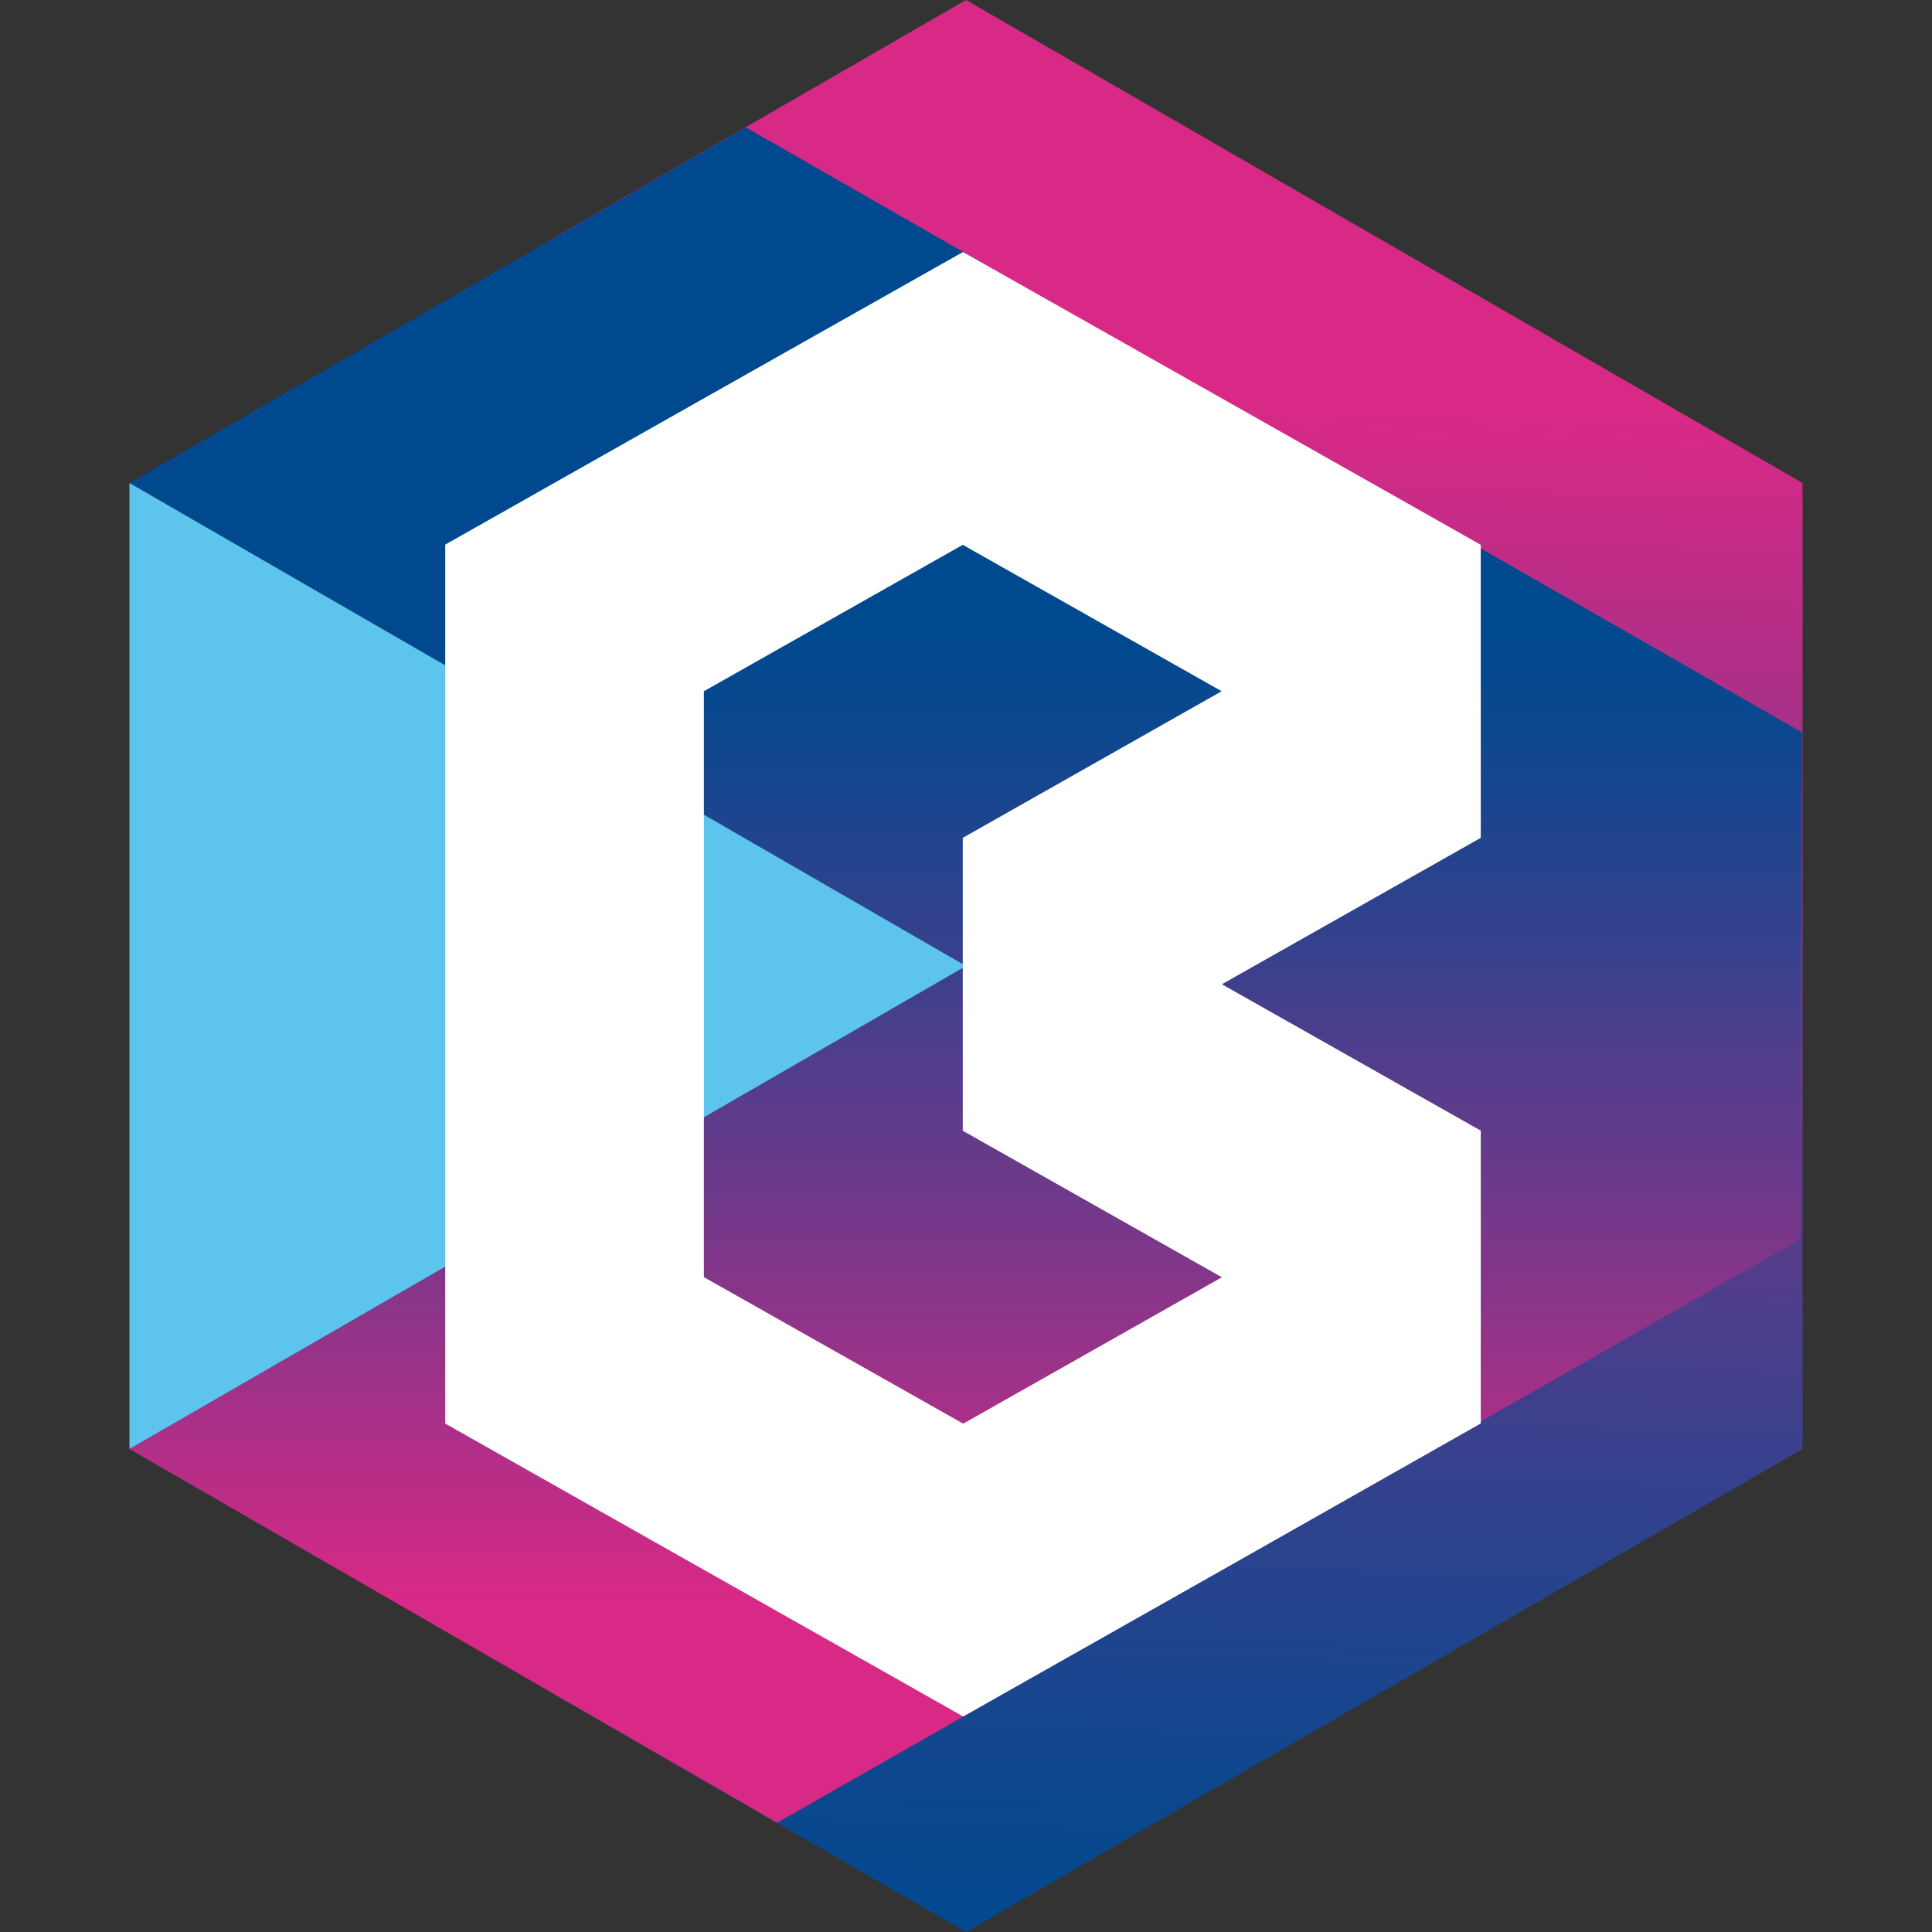 <?xml version="1.0" encoding="utf-8"?>
<!-- Generator: Adobe Illustrator 27.0.0, SVG Export Plug-In . SVG Version: 6.00 Build 0)  -->
<svg version="1.1" id="Layer_1" xmlns="http://www.w3.org/2000/svg" xmlns:xlink="http://www.w3.org/1999/xlink" x="0px" y="0px"
	 viewBox="0 0 90 90" style="enable-background:new 0 0 90 90;" xml:space="preserve">
<rect x="0" y="0" width="90" height="90" fill="#333333" stroke="none"/>
<style type="text/css">
	.st0{fill-rule:evenodd;clip-rule:evenodd;fill:url(#SVGID_1_);}
	.st1{fill-rule:evenodd;clip-rule:evenodd;fill:url(#SVGID_00000136386418504048628470000012970500863586056607_);}
	.st2{fill-rule:evenodd;clip-rule:evenodd;fill:#5CC4ED;}
	.st3{fill:#FFFFFF;}
</style>
<g>
	<linearGradient id="SVGID_1_" gradientUnits="userSpaceOnUse" x1="53.088" y1="90.263" x2="55.42" y2="18.549">
		<stop  offset="7.413321e-04" style="stop-color:#01498F"/>
		<stop  offset="0.106" style="stop-color:#0F478E"/>
		<stop  offset="0.306" style="stop-color:#34418D"/>
		<stop  offset="0.579" style="stop-color:#70398A"/>
		<stop  offset="0.911" style="stop-color:#C22C87"/>
		<stop  offset="1" style="stop-color:#D92986"/>
	</linearGradient>
	<polygon class="st0" points="25.51,78.75 64.49,56.25 64.49,33.75 25.51,11.25 45,0 83.97,22.5 83.97,67.5 45,90 	"/>
	
		<linearGradient id="SVGID_00000115475401759025498200000013340668734625750918_" gradientUnits="userSpaceOnUse" x1="44.994" y1="29.99" x2="44.994" y2="74.69">
		<stop  offset="7.413321e-04" style="stop-color:#01498F"/>
		<stop  offset="0.106" style="stop-color:#0F478E"/>
		<stop  offset="0.306" style="stop-color:#34418D"/>
		<stop  offset="0.579" style="stop-color:#70398A"/>
		<stop  offset="0.911" style="stop-color:#C22C87"/>
		<stop  offset="1" style="stop-color:#D92986"/>
	</linearGradient>
	
		<polygon style="fill-rule:evenodd;clip-rule:evenodd;fill:url(#SVGID_00000115475401759025498200000013340668734625750918_);" points="
		36.2,84.91 83.84,57.74 83.96,34.13 34.74,5.93 6.03,22.5 45,45 6.03,67.5 	"/>
	<polygon class="st2" points="6.03,67.5 45,45 6.03,22.5 	"/>
	<path class="st3" d="M68.98,66.31V52.67l-12.06-6.82l12.06-6.82V25.38v0l-12.06-6.82l-12.06-6.82L32.8,18.55l-12.06,6.82v13.65
		v13.65v13.64l0.01,0v0.01l12.06,6.82l12.06,6.82l12.06-6.82L68.98,66.31L68.98,66.31L68.98,66.31L68.98,66.31z M44.87,66.32
		L32.8,59.5l-0.01,0V45.85V32.2l12.06-6.82l12.06,6.82l-12.06,6.83v13.65h0.01l12.06,6.82l0.14,0.08l-0.14-0.08L44.87,66.32
		L44.87,66.32z"/>
</g>
</svg>
